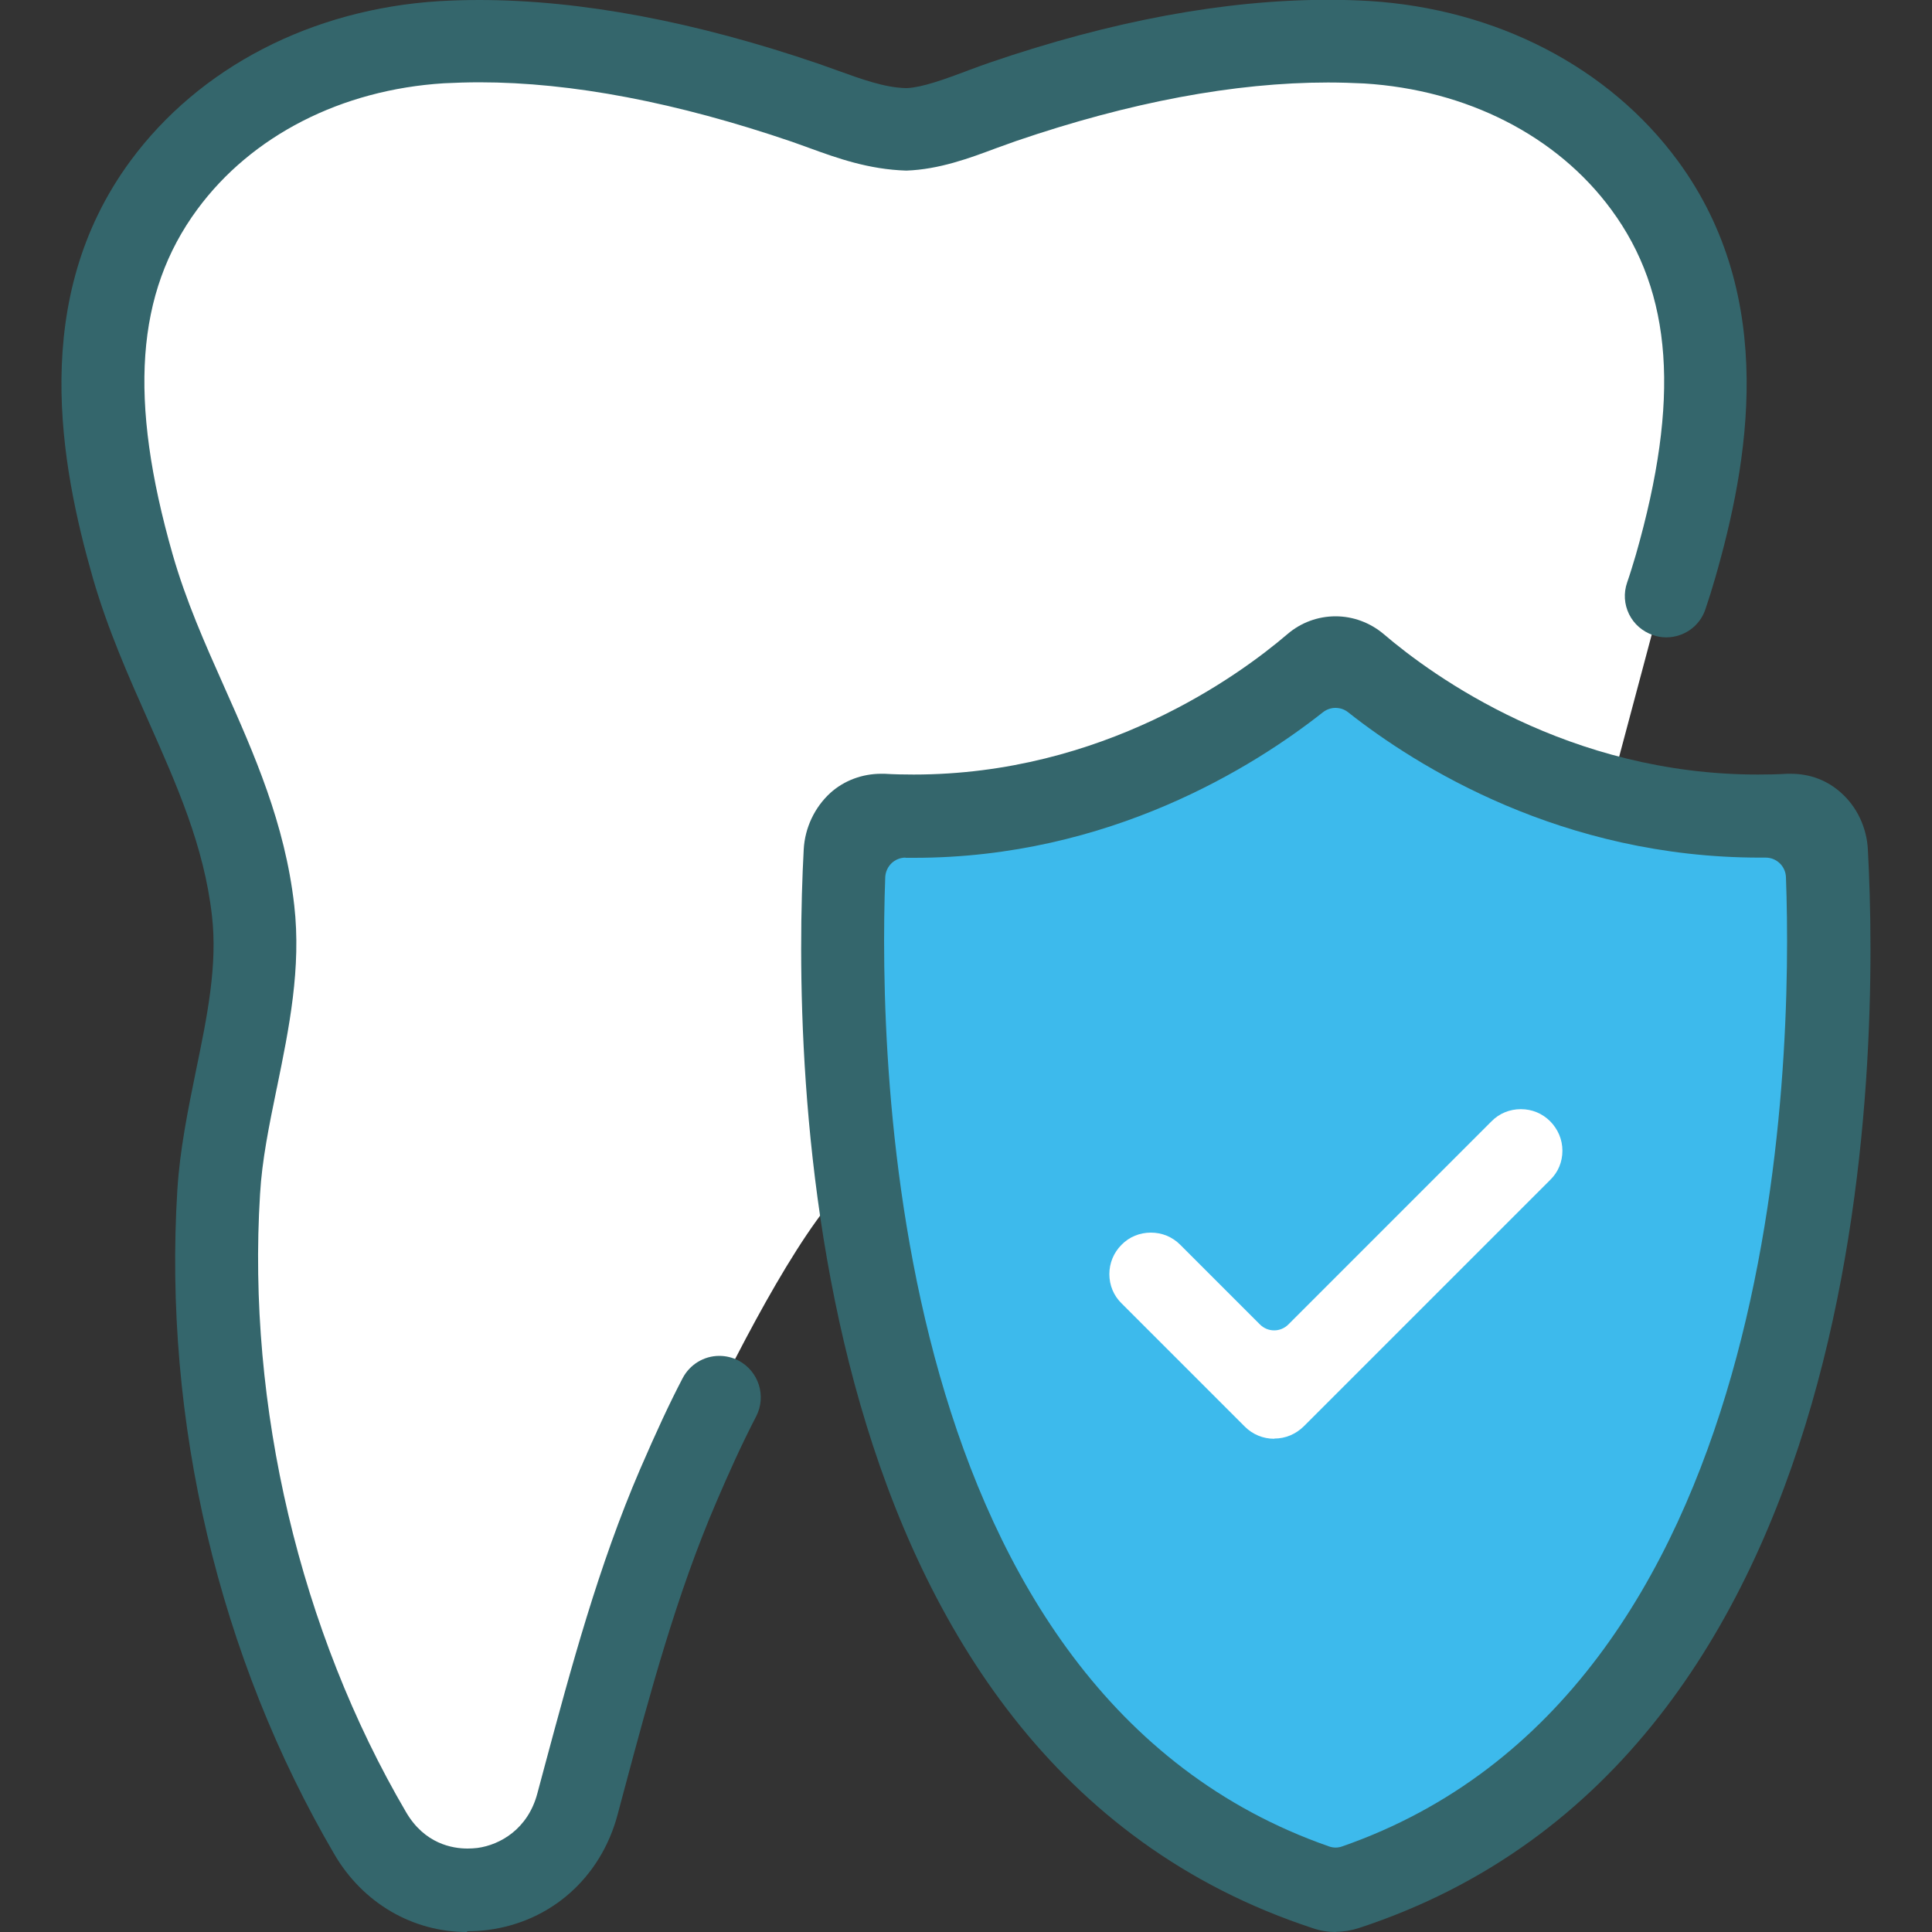 <svg xmlns="http://www.w3.org/2000/svg" id="Layer_1" viewBox="0 0 100 100"><rect x="0" y="0" width="100" height="100" fill="#333333" stroke="none"/><defs><style>.cls-1{fill:#3dbaec;}.cls-1,.cls-2,.cls-3{stroke-width:0px;}.cls-2{fill:#34666c;}.cls-3{fill:#fff;}</style></defs><path class="cls-3" d="M88.14,22.95l-2.27-8.84-4.55-9.82-18.56-2.11-15.96,4.28L24.63,1.54l-16.16,6.64-3.28,15.15,8.33,26.16-2.65,21.7,8.21,25.13,7.57,1.82,6.44-17.22s9.06-21.46,12.67-20.58c1.32.32,1.94-6.77,2.19-15.89l34.75-1.13,5.43-20.36Z"></path><polygon class="cls-1" points="69.14 34.3 79.52 39.79 93.92 42.82 93.92 58.78 86.91 85.25 74.03 96.42 69.14 98.13 54.15 88.09 45.77 70.1 44.3 42.82 60.77 40.6 69.14 34.3"></polygon><path class="cls-2" d="M69.14,100c-.39,0-.79-.06-1.17-.19-26.78-8.77-26.95-44.96-26.37-55.84.06-1.13.57-2.19,1.38-2.93.71-.64,1.65-.99,2.63-.99.06,0,.11,0,.17,0,.49.03,1.01.04,1.51.04h0c9.79,0,16.8-5.09,19.35-7.27.7-.6,1.58-.92,2.49-.92s1.79.33,2.49.92c2.56,2.19,9.58,7.27,19.36,7.27.51,0,1.02-.01,1.53-.04.05,0,.11,0,.17,0,1,0,1.89.33,2.62.99.82.73,1.32,1.8,1.38,2.92.59,10.88.44,47.06-26.36,55.84-.38.12-.78.19-1.18.19ZM46.87,44.39c-.56,0-1.02.44-1.05,1.01-.36,9.76.21,42.24,22.97,50.17.11.04.23.06.34.06s.23-.02.34-.06c22.75-7.92,23.33-40.4,22.97-50.17-.02-.56-.48-1.01-1.05-1.01h-.3c-10.23,0-17.75-4.71-21.32-7.53-.19-.15-.42-.22-.65-.22s-.46.08-.65.23c-3.56,2.81-11.05,7.53-21.15,7.53h-.02c-.14,0-.28,0-.42,0,0,0-.02,0-.02,0Z"></path><path class="cls-3" d="M65.95,74.47c-.57,0-1.11-.22-1.52-.63l-6.38-6.38c-.41-.4-.63-.94-.63-1.51s.22-1.11.63-1.52c.4-.41.94-.63,1.52-.63s1.11.22,1.52.63l4.12,4.12c.2.2.46.31.74.31s.54-.11.74-.31l10.51-10.51c.4-.41.94-.63,1.52-.63s1.11.22,1.52.63c.4.41.63.94.63,1.52s-.22,1.11-.63,1.51l-12.76,12.76c-.41.4-.94.63-1.52.63Z"></path><path class="cls-2" d="M24.17,100c-2.82,0-5.38-1.5-6.85-4-5.99-10.22-8.88-22.45-8.14-34.42.13-2.08.55-4.13.95-6.1.59-2.85,1.14-5.52.84-8.09-.41-3.6-1.81-6.73-3.28-10.05-1.04-2.34-2.11-4.75-2.88-7.41-1.68-5.86-3.31-14.47,1.94-21.6C10.32,3.48,16.14.47,22.73.06c.67-.04,1.36-.06,2.06-.06C30.05,0,35.96,1.11,42.37,3.3l.98.35c1.25.45,2.43.88,3.52.91,0,0,.06,0,.08,0,.8-.04,1.92-.45,3.1-.89l.1-.04c.36-.13.72-.27,1.08-.39,6.3-2.16,12.19-3.25,17.52-3.25.71,0,1.42.02,2.11.06,6.59.41,12.41,3.42,15.98,8.27,5.24,7.12,3.62,15.74,1.94,21.59-.16.56-.33,1.1-.51,1.63-.29.87-1.11,1.45-2.03,1.45-.23,0-.47-.04-.69-.12-.54-.19-.98-.57-1.23-1.08-.25-.51-.29-1.09-.1-1.64.16-.46.3-.93.45-1.43,2.3-8.04,1.91-13.55-1.27-17.87-2.81-3.82-7.47-6.2-12.79-6.53-.61-.03-1.24-.05-1.87-.05-4.84,0-10.26,1.02-16.12,3.02l-1.06.38c-1.39.52-2.95,1.1-4.65,1.16-1.96-.06-3.59-.65-5.02-1.17l-.89-.32c-5.97-2.04-11.41-3.08-16.18-3.08-.62,0-1.24.02-1.84.05-5.31.33-9.96,2.71-12.77,6.53-3.18,4.32-3.57,9.83-1.27,17.87.69,2.4,1.65,4.56,2.67,6.85,1.55,3.48,3.14,7.06,3.62,11.3.37,3.24-.27,6.37-.89,9.4l-.02.09c-.39,1.9-.76,3.7-.86,5.46-.68,10.97,2.07,22.63,7.56,31.99.96,1.64,2.4,1.88,3.18,1.88.17,0,.34-.01.51-.03,1.18-.16,2.61-.98,3.1-2.81l.38-1.42c1.37-5.1,2.79-10.38,4.94-15.37.84-1.94,1.51-3.39,2.2-4.71.37-.71,1.1-1.16,1.9-1.16.34,0,.68.08.99.24,1.05.55,1.46,1.84.92,2.89-.8,1.54-1.49,3.1-2.06,4.43-2.05,4.76-3.43,9.89-4.76,14.86l-.36,1.35c-.87,3.23-3.43,5.51-6.68,5.94-.37.05-.74.07-1.1.07Z"></path></svg>